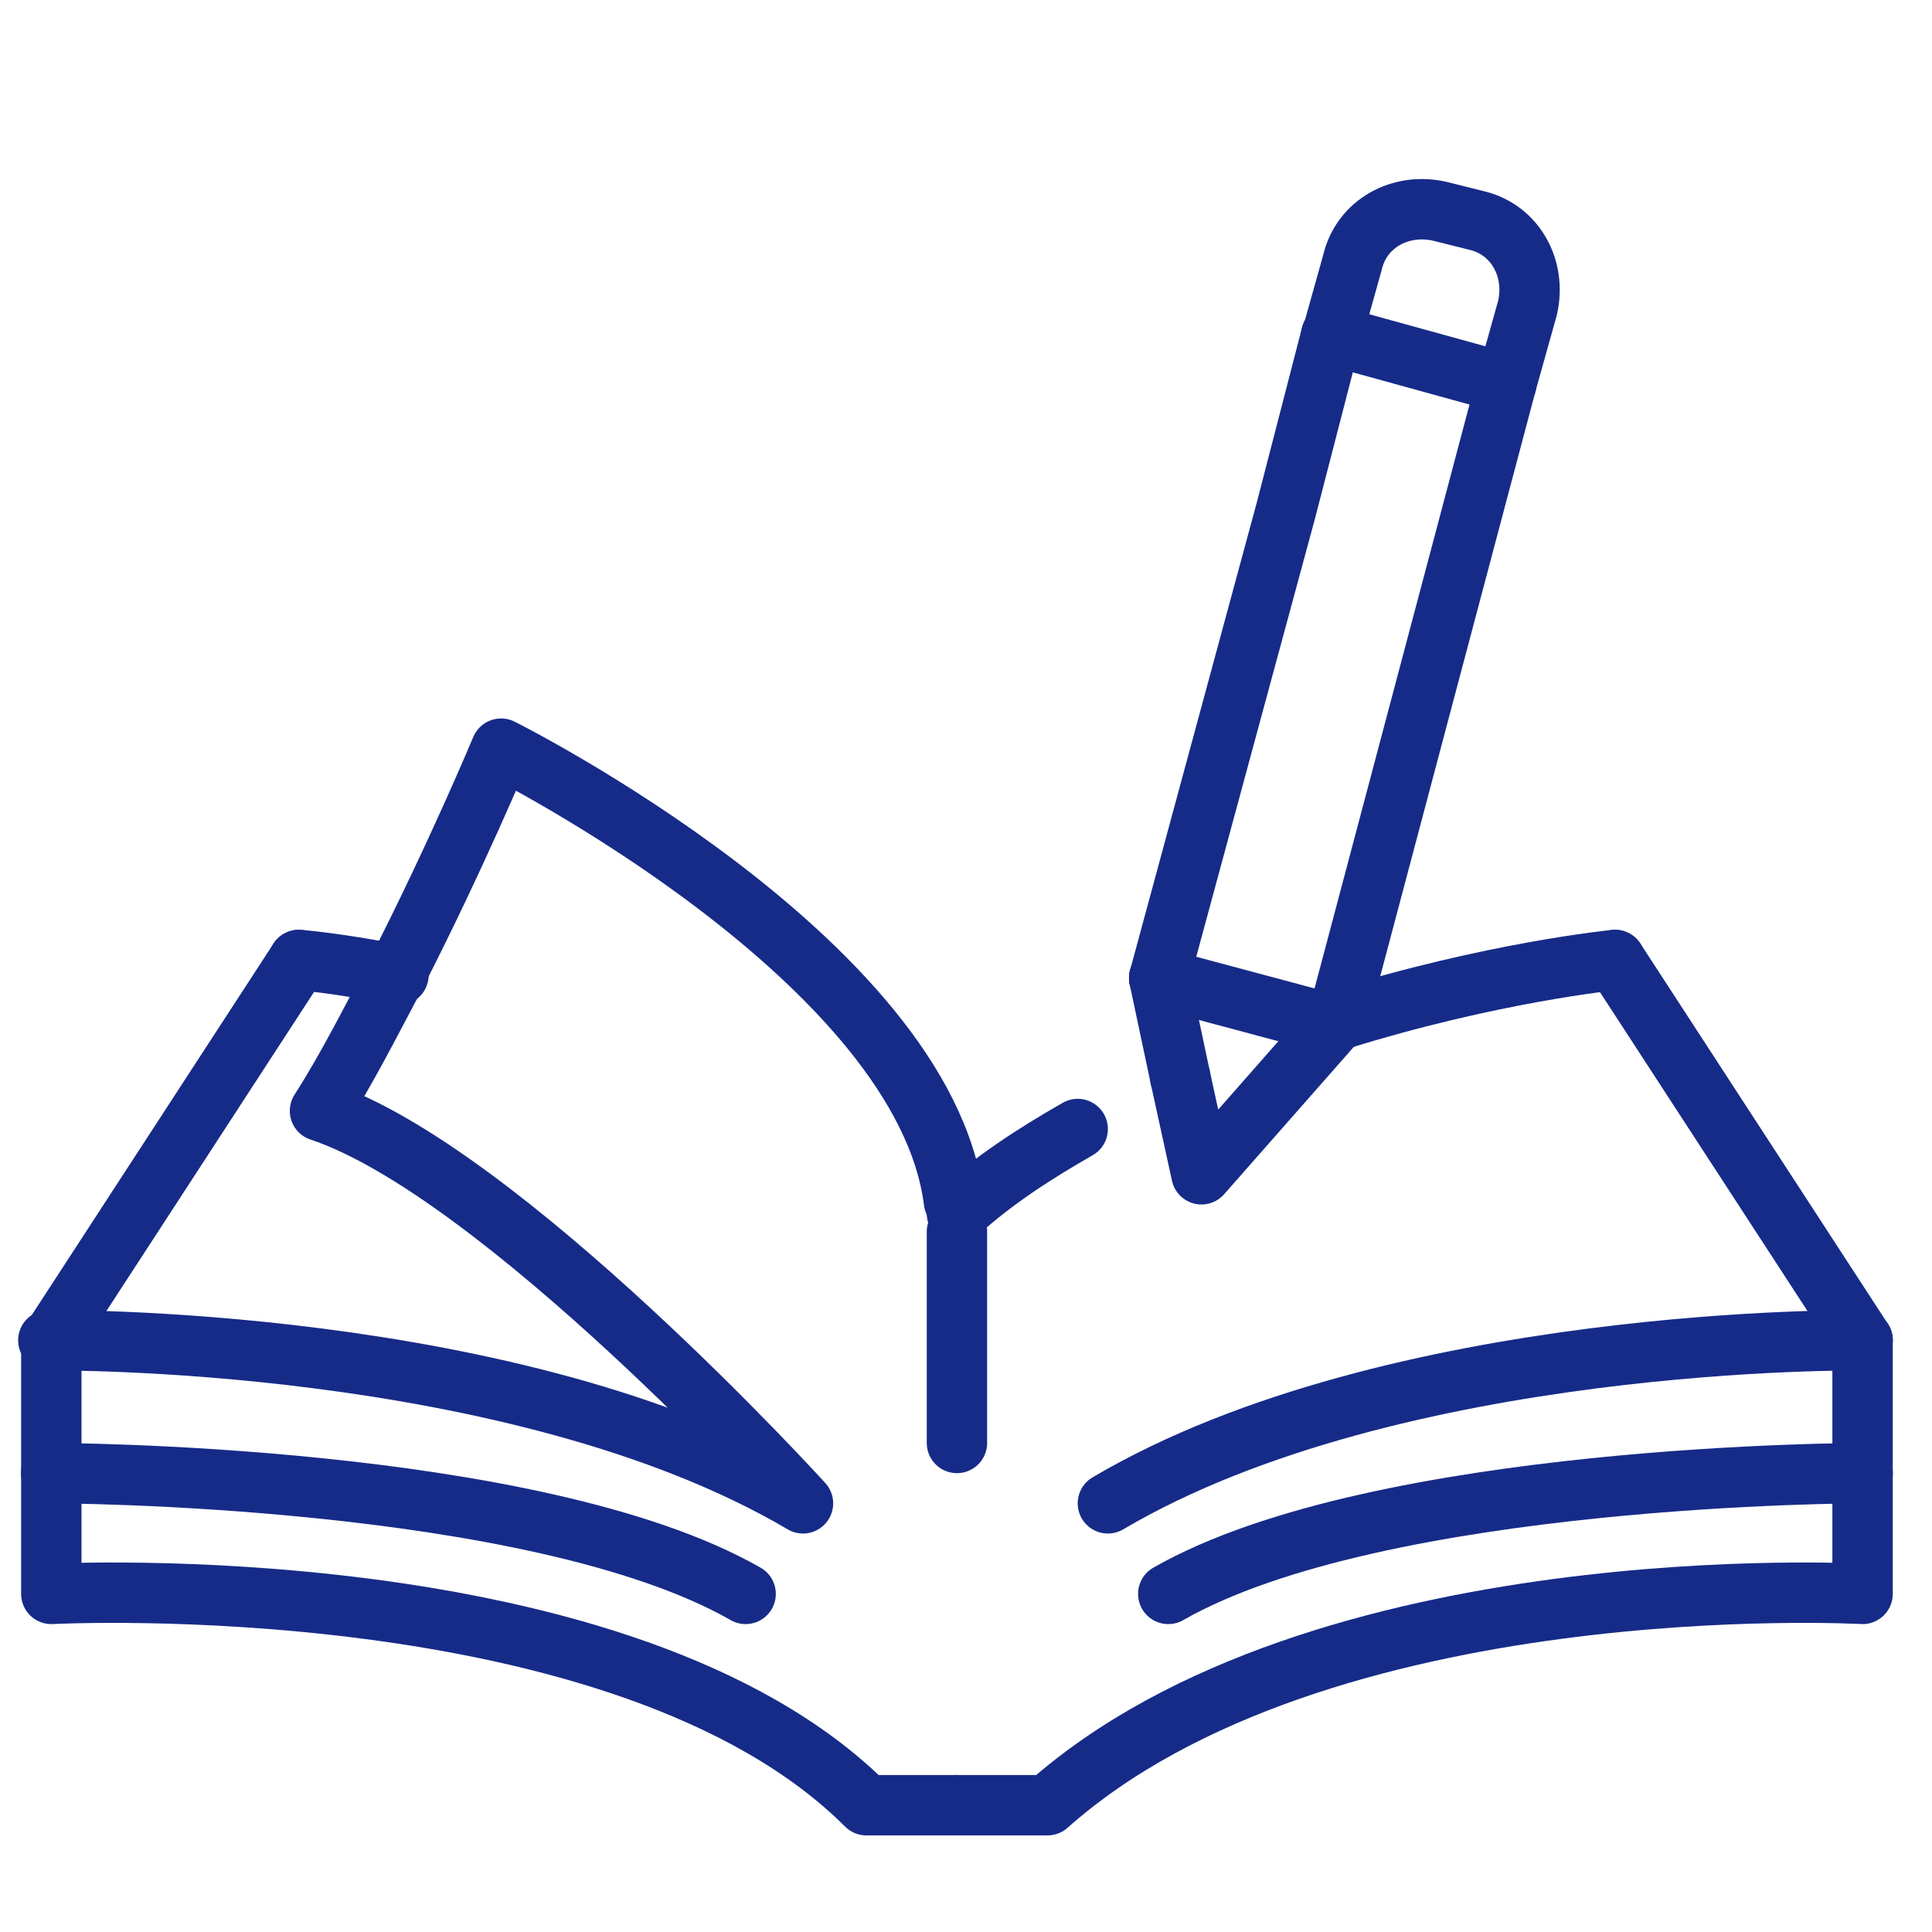 <?xml version="1.0" encoding="UTF-8"?>
<svg id="_レイヤー_1" data-name=" レイヤー 1" xmlns="http://www.w3.org/2000/svg" version="1.1" viewBox="0 0 64 64">
  <defs>
    <style>
      .cls-1 {
        fill: none;
        stroke: #162b88;
        stroke-linecap: round;
        stroke-linejoin: round;
        stroke-width: 2px;
      }
    </style>
  </defs>
  <g>
    <path class="cls-1" d="M44.3,33.8h-.2"/>
    <path class="cls-1" d="M35.7,37.4c-1.4.8-2.8,1.7-4,2.8"/>
    <path class="cls-1" d="M44.3,33.8c5.1-1.6,9.2-2,9.2-2"/>
    <line class="cls-1" x1="61.7" y1="48.8" x2="61.7" y2="44.4"/>
    <path class="cls-1" d="M61.7,48.8v4s-18-1-27,7h-3"/>
    <path class="cls-1" d="M36.7,49.8c9.5-5.6,25-5.4,25-5.4"/>
    <line class="cls-1" x1="53.5" y1="31.8" x2="61.7" y2="44.4"/>
    <path class="cls-1" d="M9.9,31.8s1.3.1,3.3.5"/>
    <path class="cls-1" d="M31.7,59.8h-3c-8-8-27-7-27-7v-4"/>
    <line class="cls-1" x1="1.7" y1="44.4" x2="1.7" y2="48.8"/>
    <path class="cls-1" d="M13.1,32.3c2-3.9,3.5-7.5,3.5-7.5,0,0,14,7,15,15"/>
    <path class="cls-1" d="M13.1,32.3c-.8,1.5-1.6,3.1-2.5,4.5,6,2,16,13,16,13-9.5-5.6-25-5.4-25-5.4"/>
    <line class="cls-1" x1="9.9" y1="31.8" x2="1.7" y2="44.4"/>
    <path class="cls-1" d="M24.7,52.8c-7-4-23-4-23-4"/>
    <path class="cls-1" d="M38.7,52.8c7-4,23-4,23-4"/>
    <line class="cls-1" x1="44" y1="33.9" x2="38.4" y2="32.4"/>
    <line class="cls-1" x1="44.2" y1="33.9" x2="44" y2="33.9"/>
    <line class="cls-1" x1="49.9" y1="12.7" x2="44.1" y2="11.1"/>
    <line class="cls-1" x1="44.3" y1="33.8" x2="44.2" y2="33.9"/>
    <line class="cls-1" x1="44.3" y1="33.8" x2="49.9" y2="12.7"/>
    <polyline class="cls-1" points="44.1 11.1 42.6 16.9 38.4 32.4"/>
    <line class="cls-1" x1="39.1" y1="35.7" x2="38.4" y2="32.4"/>
    <polyline class="cls-1" points="39.1 35.7 39.8 38.9 44.2 33.9"/>
    <path class="cls-1" d="M49.9,12.7l.7-2.5c.3-1.3-.4-2.6-1.7-2.9l-1.2-.3c-1.3-.3-2.6.4-2.9,1.7l-.7,2.5"/>
  </g>
  <line class="cls-1" x1="31.7" y1="40.8" x2="31.7" y2="47.8"/>
</svg>